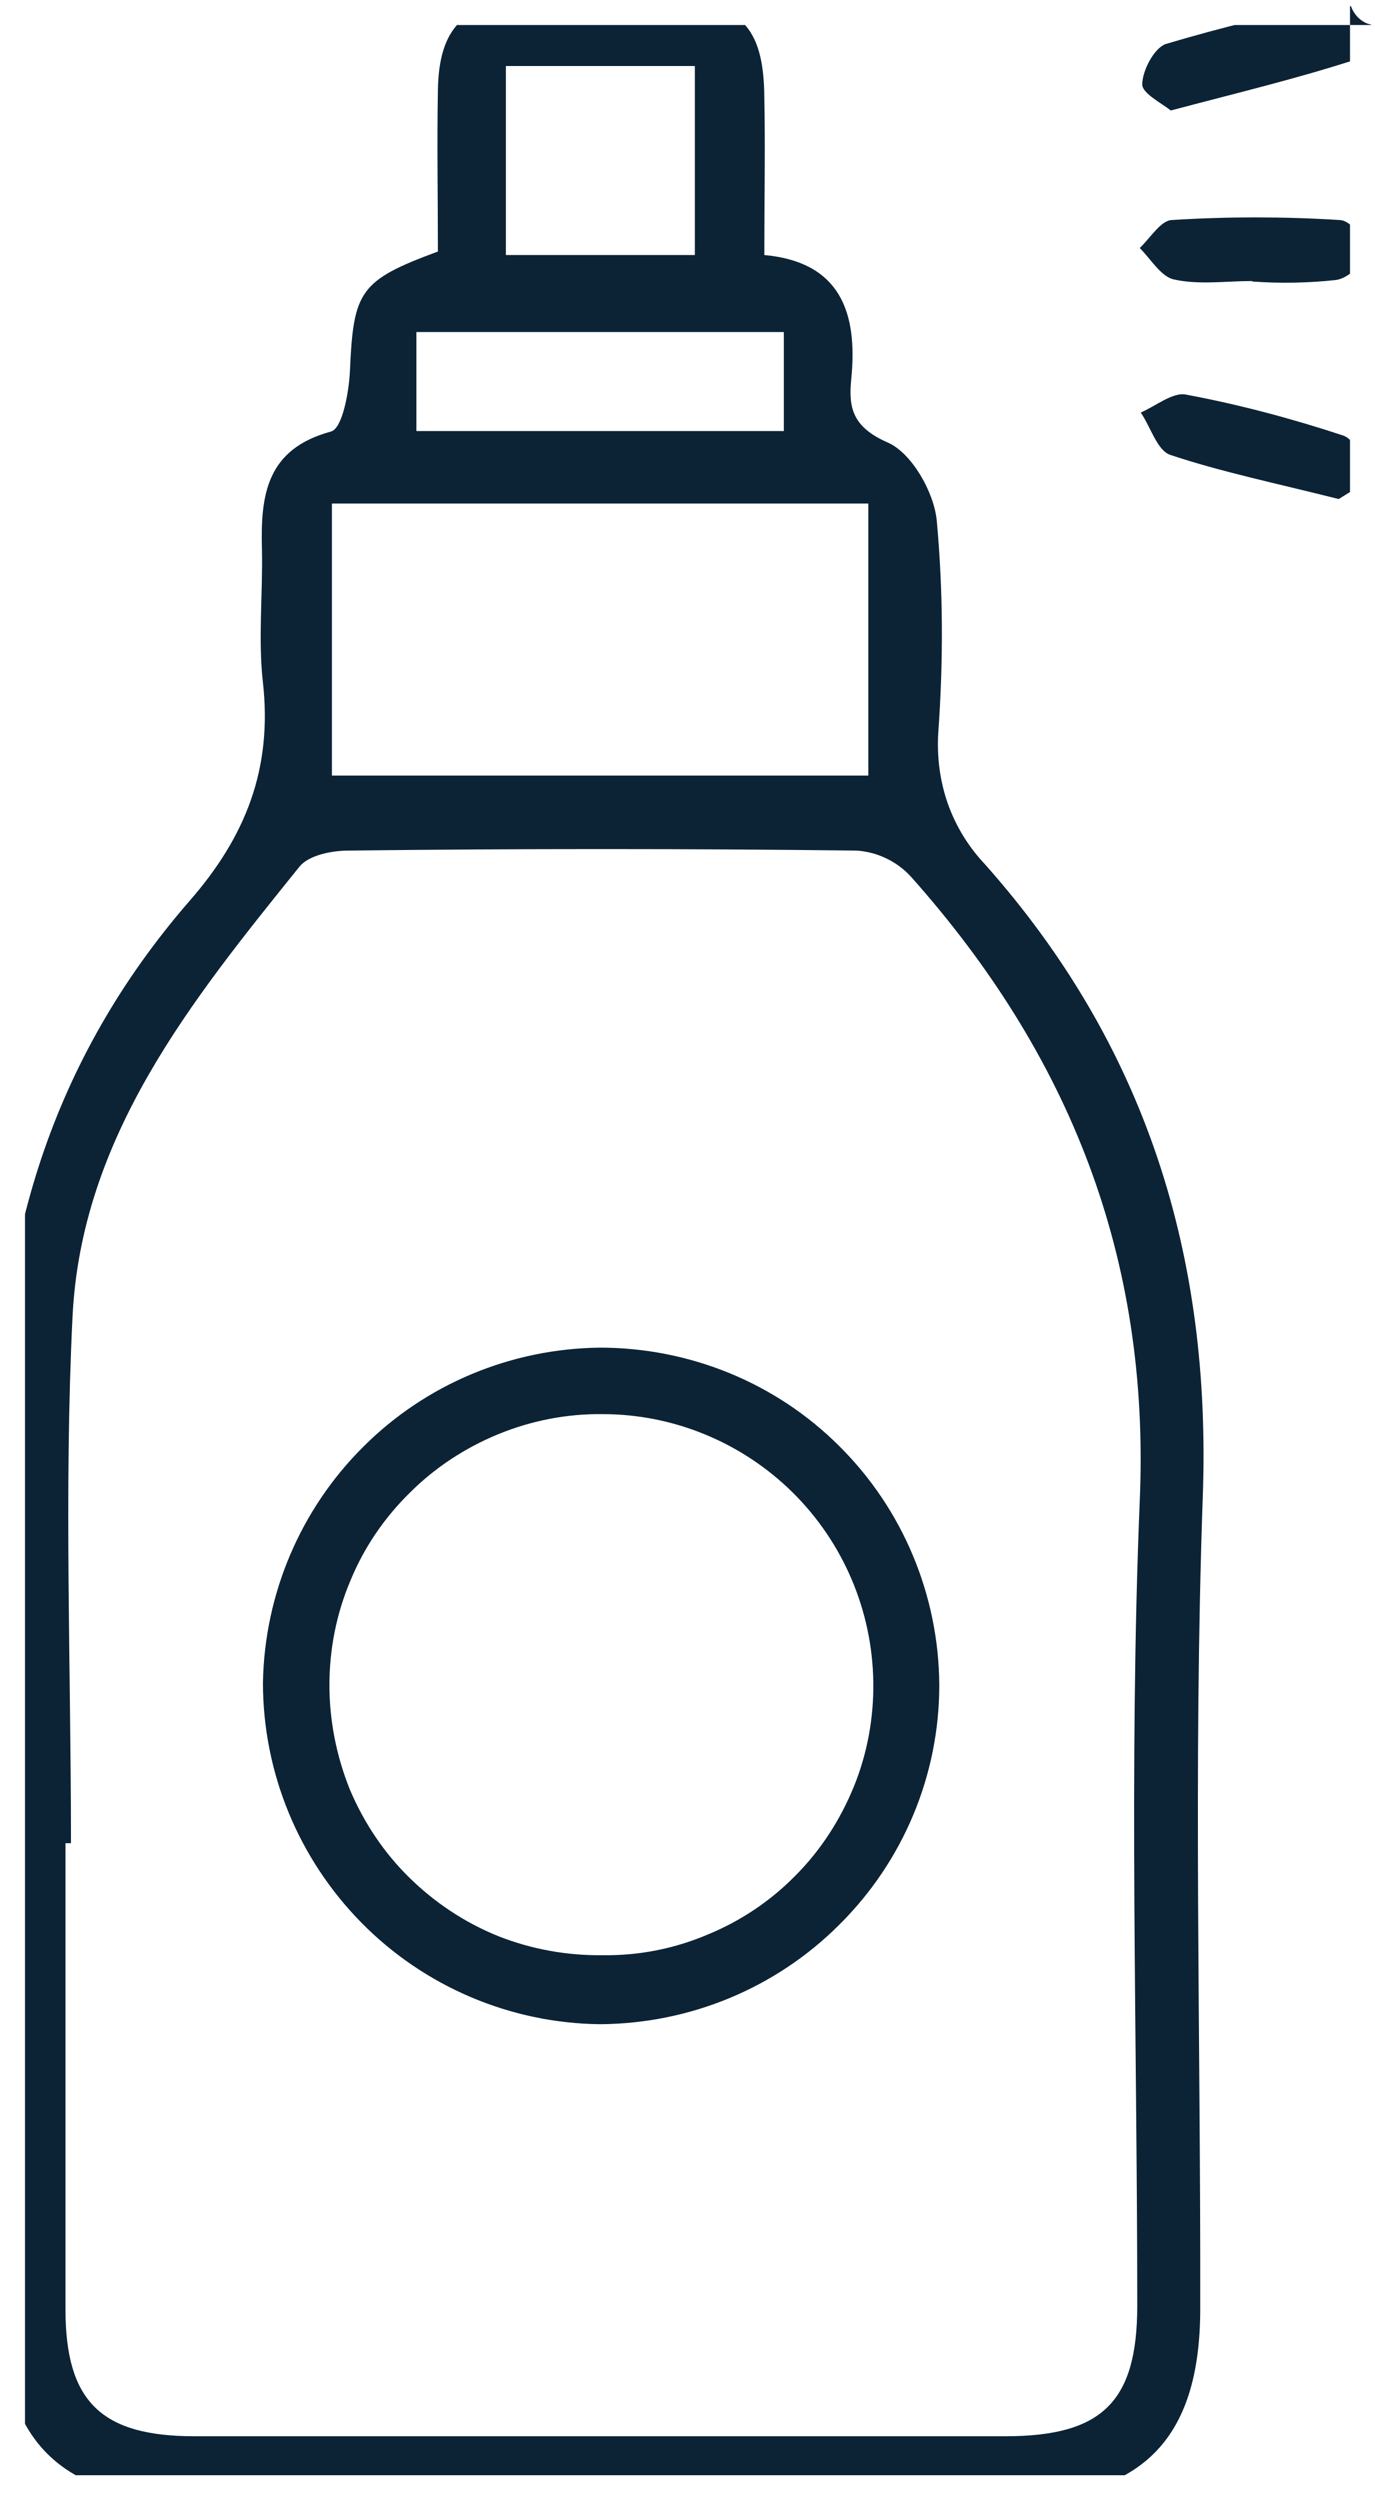 <?xml version="1.0" encoding="UTF-8"?> <svg xmlns="http://www.w3.org/2000/svg" xmlns:xlink="http://www.w3.org/1999/xlink" width="27.506" height="50" viewBox="0 0 27.506 50" fill="none"><desc> Created with Pixso. </desc><defs><clipPath id="clip95_157"><rect id="РЎР»РѕР№_1" rx="-0.5" width="26.506" height="49" transform="translate(0.5 0.5)" fill="white" fill-opacity="0"></rect></clipPath></defs><rect id="РЎР»РѕР№_1" rx="-0.5" width="26.506" height="49" transform="translate(0.5 0.5)" fill="#FFFFFF" fill-opacity="0"></rect><g clip-path="url(#clip95_157)"><path id="Vector" d="M8.76 5.03C8.76 3.97 8.74 2.88 8.76 1.8C8.78 0.55 9.29 0.05 10.53 0.01C11.46 -0.01 12.38 0 13.31 0.01C14.79 0.03 15.28 0.5 15.29 1.95C15.31 2.95 15.29 3.96 15.29 5.1C16.81 5.24 17.16 6.25 17.03 7.57C16.97 8.15 17.05 8.54 17.76 8.85C18.24 9.06 18.69 9.85 18.74 10.42C18.87 11.83 18.87 13.24 18.77 14.65C18.74 15.13 18.8 15.61 18.96 16.07C19.12 16.52 19.37 16.93 19.7 17.28C22.92 20.9 24.24 25.11 24.06 29.96C23.87 35.36 24.02 40.76 24.01 46.17C24.01 48.81 22.82 49.98 20.16 49.99C14.71 49.99 9.27 49.99 3.83 49.99C1.19 49.99 0.02 48.79 0.01 46.13C0.01 40.44 0.1 34.75 -0.01 29.07C-0.1 24.89 1.05 21.18 3.78 18.03C4.92 16.73 5.45 15.37 5.26 13.65C5.16 12.77 5.26 11.87 5.24 10.98C5.21 9.9 5.33 8.98 6.62 8.63C6.85 8.57 6.98 7.84 7 7.42C7.07 5.82 7.19 5.61 8.76 5.03ZM1.42 36.86L1.31 36.86C1.31 39.97 1.31 43.07 1.31 46.18C1.31 48.02 2.02 48.72 3.89 48.72C9.3 48.72 14.7 48.72 20.11 48.72C22.05 48.72 22.75 48.03 22.75 46.11C22.75 40.74 22.58 35.37 22.8 30.01C23.01 25.14 21.39 21.09 18.23 17.54C17.95 17.23 17.56 17.04 17.14 17.01C13.75 16.97 10.36 16.97 6.97 17.01C6.64 17.01 6.19 17.1 6 17.32C3.84 20 1.62 22.73 1.45 26.35C1.28 29.84 1.42 33.35 1.42 36.86ZM6.64 15.51L17.37 15.51L17.37 10.07L6.64 10.07L6.64 15.51ZM8.33 8.62L15.68 8.62L15.68 6.64L8.33 6.64L8.33 8.62ZM13.9 5.1L13.9 1.32L10.12 1.32L10.12 5.1L13.9 5.1Z" fill="#0C2336" fill-opacity="1" fill-rule="nonzero"></path><path id="Vector" d="M23.42 2.21C23.25 2.07 22.85 1.87 22.85 1.69C22.85 1.41 23.09 0.96 23.32 0.88C24.43 0.55 25.56 0.27 26.71 0.06C26.85 0.06 27 0.1 27.13 0.18C27.25 0.25 27.36 0.35 27.43 0.48C27.44 0.62 27.41 0.77 27.34 0.89C27.27 1.02 27.18 1.13 27.06 1.21C25.91 1.58 24.74 1.86 23.42 2.21Z" fill="#0C2336" fill-opacity="1" fill-rule="nonzero"></path><path id="Vector" d="M26.78 9.98C25.51 9.66 24.44 9.44 23.42 9.1C23.15 9.02 23.02 8.54 22.82 8.25C23.12 8.12 23.46 7.84 23.72 7.89C24.79 8.09 25.84 8.37 26.87 8.71C27.13 8.8 27.27 9.26 27.47 9.55L26.78 9.98Z" fill="#0C2336" fill-opacity="1" fill-rule="nonzero"></path><path id="Vector" d="M25.05 5.62C24.53 5.62 23.99 5.7 23.49 5.59C23.23 5.54 23.02 5.18 22.8 4.96C23.01 4.76 23.22 4.41 23.44 4.4C24.56 4.33 25.68 4.33 26.8 4.4C27.05 4.41 27.27 4.81 27.5 5.04C27.24 5.23 27.02 5.56 26.72 5.6C26.17 5.66 25.61 5.67 25.05 5.63L25.05 5.62Z" fill="#0C2336" fill-opacity="1" fill-rule="nonzero"></path><path id="Vector" d="M18.79 33.7C18.79 35.5 18.07 37.22 16.79 38.49C15.52 39.76 13.8 40.47 12 40.48C10.21 40.46 8.49 39.73 7.23 38.45C5.97 37.17 5.26 35.45 5.26 33.65C5.29 31.88 6.01 30.18 7.27 28.93C8.52 27.68 10.22 26.97 12 26.95C13.79 26.95 15.52 27.65 16.79 28.92C18.06 30.18 18.78 31.9 18.79 33.7ZM12.06 39.1C12.78 39.11 13.49 38.97 14.15 38.69C14.81 38.42 15.41 38.02 15.91 37.51C16.42 37 16.81 36.39 17.08 35.73C17.35 35.07 17.48 34.35 17.47 33.64C17.45 32.21 16.87 30.85 15.86 29.85C14.85 28.85 13.48 28.28 12.06 28.28C11.34 28.27 10.63 28.41 9.97 28.68C9.31 28.95 8.7 29.35 8.2 29.85C7.69 30.35 7.28 30.95 7.01 31.61C6.73 32.27 6.59 32.98 6.59 33.7C6.59 34.41 6.73 35.12 7 35.79C7.28 36.45 7.68 37.05 8.19 37.55C8.7 38.05 9.3 38.45 9.97 38.72C10.63 38.98 11.34 39.11 12.06 39.1Z" fill="#0C2336" fill-opacity="1" fill-rule="nonzero"></path></g></svg> 